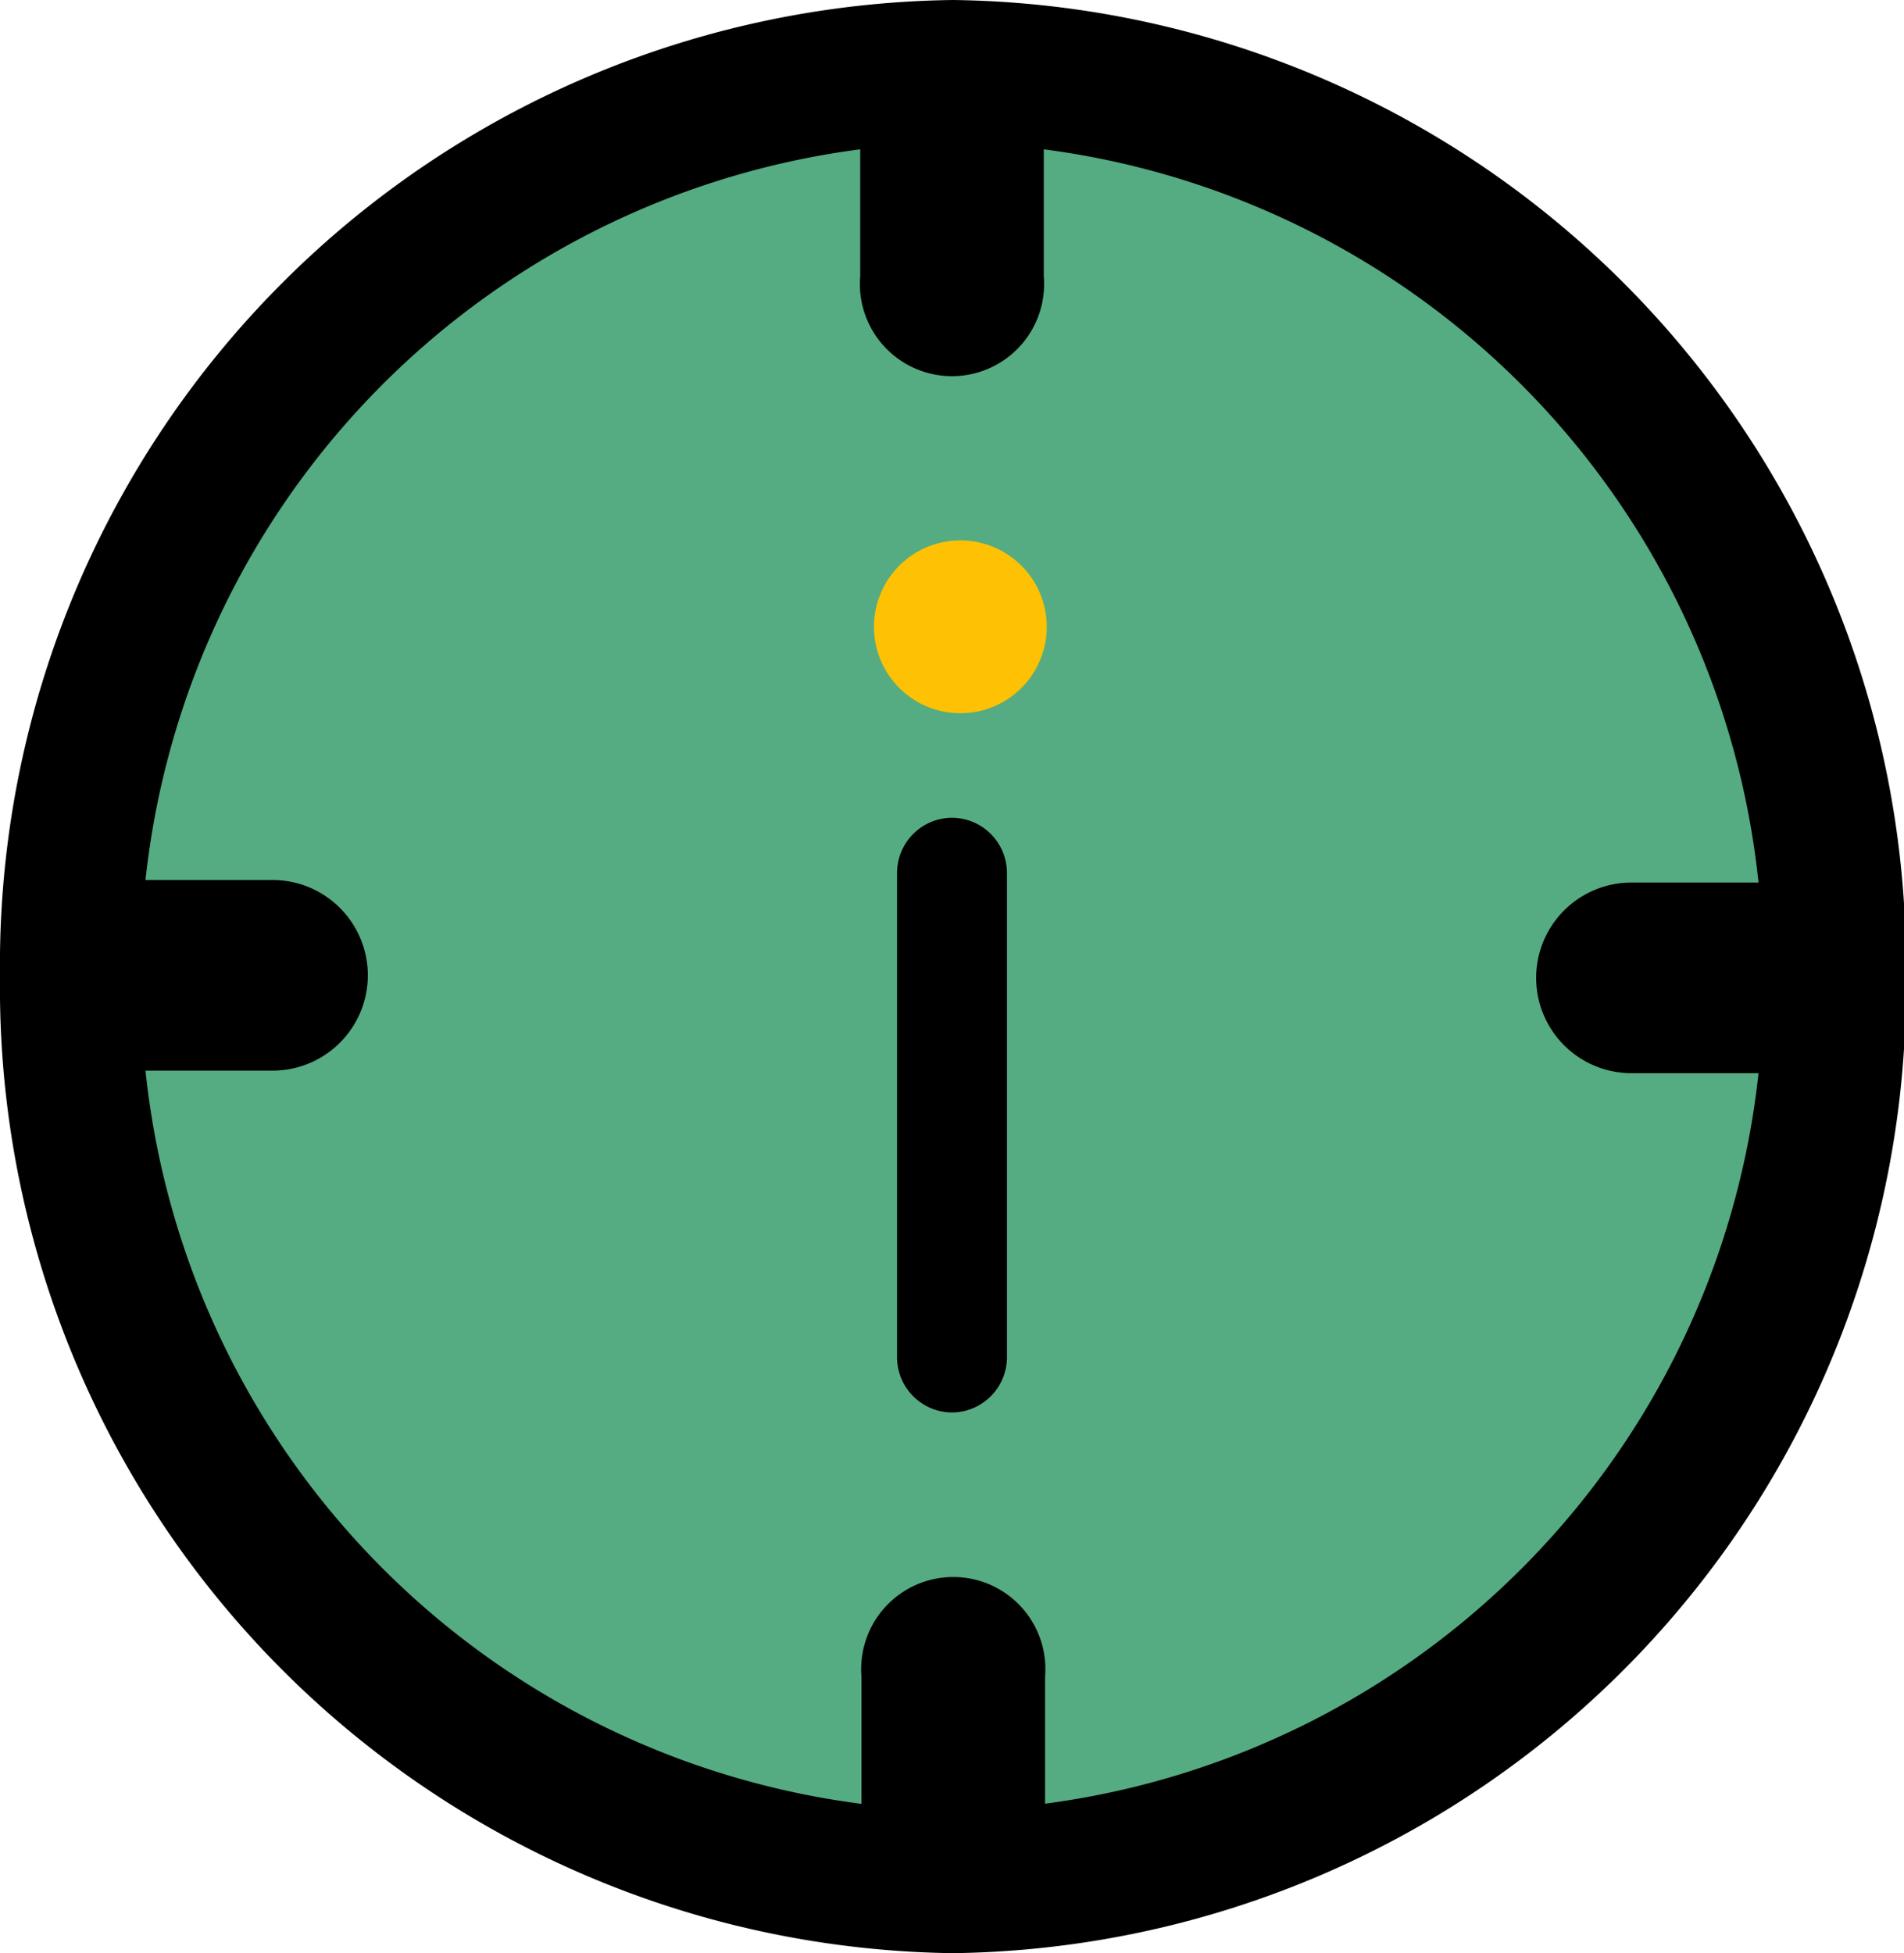 <svg xmlns="http://www.w3.org/2000/svg" viewBox="0 0 29.97 30.74"><defs><style>.cls-1{fill:#55ac82;}.cls-2{fill:#ffc103;}</style></defs><title>Recurso 49</title><g id="Capa_2" data-name="Capa 2"><g id="Icon"><circle class="cls-1" cx="14.98" cy="15.37" r="14.34"/><path d="M15,0A15.19,15.19,0,0,0,0,15.37,15.2,15.2,0,0,0,15,30.74,15.2,15.2,0,0,0,30,15.37,15.19,15.19,0,0,0,15,0Zm1.45,28.39v-2a1.45,1.45,0,1,0-2.89,0v2A13,13,0,0,1,2.29,16.85h2a1.49,1.49,0,0,0,0-3h-2A13,13,0,0,1,13.54,2.35v2a1.45,1.45,0,1,0,2.89,0v-2A13,13,0,0,1,27.68,13.89h-2a1.48,1.48,0,0,0,0,3h2A13,13,0,0,1,16.43,28.39Z"/><path class="cls-2" d="M15,11.22a1.36,1.36,0,0,1,0-2.71,1.36,1.36,0,1,1,0,2.71Z"/><path d="M14.12,21.36V13.73a.87.87,0,0,1,.86-.86h0a.87.87,0,0,1,.87.86v7.63a.87.87,0,0,1-.87.87h0A.87.87,0,0,1,14.12,21.36Z"/></g></g></svg>